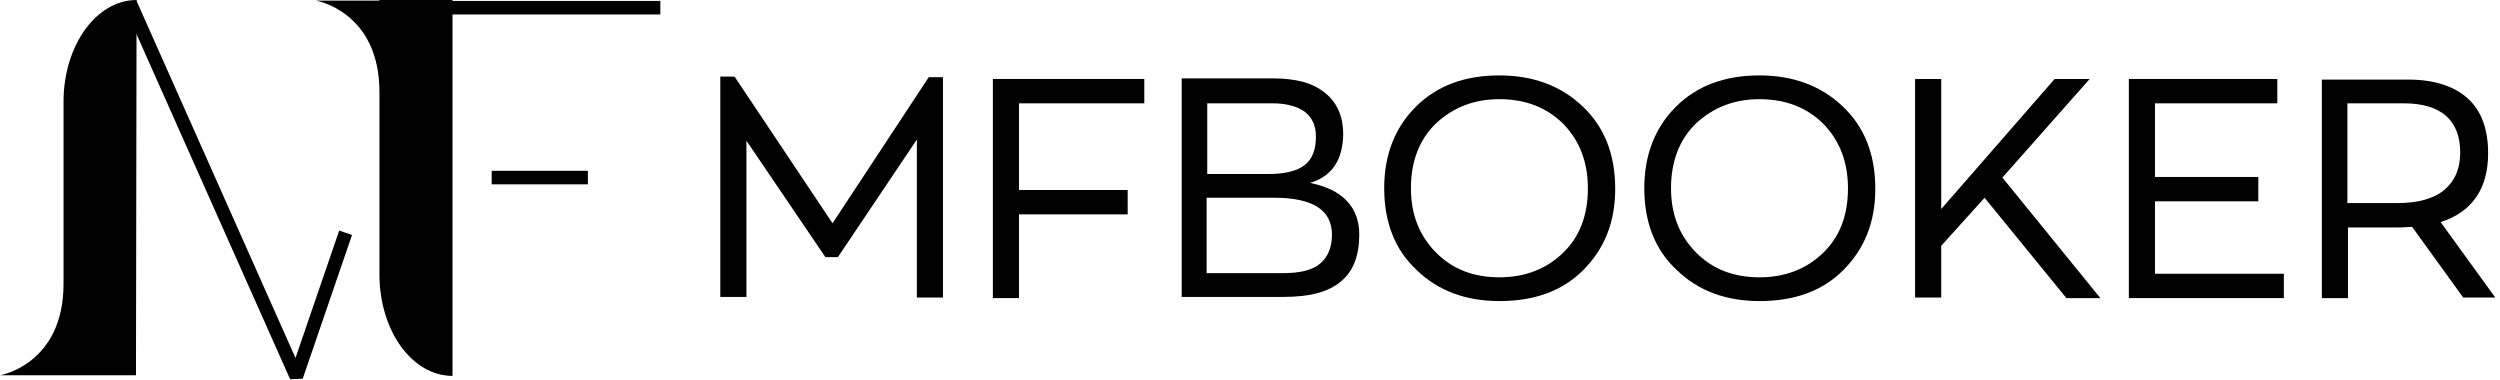 <svg width="421" height="64" viewBox="0 0 421 64" fill="none" xmlns="http://www.w3.org/2000/svg">
<path d="M156.4 13H158.8V50.1H154.4V23.5L141.1 43.3H139L125.7 23.7V50H121.3V12.9H123.7L140.2 37.6L156.4 13Z" fill="black"/>
<path d="M167.2 50.1V13.3H192.7V17.4H171.6V32H189.9V36.1H171.6V50.2H167.2V50.1Z" fill="black"/>
<path d="M220.6 30.8C226.1 31.9 228.9 34.9 228.9 39.5C228.9 43 227.9 45.7 225.8 47.4C223.7 49.2 220.5 50 216.1 50H199V13.2H214.4C218.3 13.2 221.2 14 223.2 15.7C225.2 17.3 226.2 19.7 226.2 22.6C226.1 27 224.3 29.7 220.6 30.8ZM203.3 17.4V29.3H213.6C216.4 29.3 218.4 28.8 219.7 27.8C221 26.8 221.6 25.2 221.6 23C221.6 21.2 221 19.8 219.7 18.8C218.4 17.9 216.6 17.4 214.3 17.4H203.3ZM216 46C218.9 46 221 45.5 222.3 44.4C223.6 43.3 224.3 41.7 224.3 39.5C224.3 35.4 221.1 33.3 214.6 33.3H203.2V46H216Z" fill="black"/>
<path d="M252.5 50.7C246.9 50.7 242.2 49 238.6 45.5C234.9 42.1 233.1 37.4 233.1 31.7C233.1 26.1 234.9 21.5 238.4 18C242 14.4 246.7 12.7 252.5 12.7C258.1 12.7 262.8 14.4 266.5 17.9C270.2 21.4 272 26 272 31.8C272 37.4 270.2 41.9 266.6 45.5C263.1 49 258.4 50.7 252.5 50.7ZM252.5 46.7C256.8 46.7 260.4 45.3 263.2 42.6C266 39.9 267.4 36.3 267.4 31.7C267.4 27.3 266 23.7 263.3 20.9C260.5 18.1 256.9 16.7 252.5 16.7C248.2 16.7 244.7 18.1 241.8 20.8C239 23.5 237.6 27.2 237.6 31.7C237.6 36.1 239 39.6 241.7 42.4C244.5 45.3 248.1 46.7 252.5 46.7Z" fill="black"/>
<path d="M296.299 50.7C290.699 50.7 285.999 49 282.399 45.5C278.699 42.1 276.899 37.4 276.899 31.7C276.899 26.1 278.699 21.5 282.199 18C285.799 14.4 290.499 12.7 296.299 12.7C301.899 12.7 306.599 14.4 310.299 17.9C313.999 21.4 315.799 26 315.799 31.8C315.799 37.4 313.999 41.9 310.399 45.5C306.899 49 302.199 50.7 296.299 50.7ZM296.299 46.7C300.599 46.7 304.199 45.3 306.999 42.6C309.799 39.9 311.199 36.3 311.199 31.7C311.199 27.3 309.799 23.7 307.099 20.9C304.299 18.1 300.699 16.7 296.299 16.7C291.999 16.7 288.499 18.1 285.599 20.8C282.799 23.5 281.399 27.2 281.399 31.7C281.399 36.1 282.799 39.6 285.499 42.4C288.299 45.3 291.899 46.7 296.299 46.7Z" fill="black"/>
<path d="M347.9 50.1L334.2 33.3L326.9 41.4V50.1H322.5V13.3H326.9V35.2L346 13.3H351.9L337.2 29.9L353.7 50.2H347.9V50.1Z" fill="black"/>
<path d="M358.5 50.1V13.3H383.5V17.4H362.9V29.8H380.3V33.9H362.9V46.1H384.6V50.2H358.5V50.1Z" fill="black"/>
<path d="M420.2 50.1H414.8L406.2 38.2C405.7 38.2 405 38.3 404.1 38.3H395.4V50.2H391V13.4H405.5C409.9 13.4 413.3 14.5 415.6 16.6C417.9 18.7 419 21.8 419 25.8C419 31.8 416.3 35.7 411 37.4L420.2 50.1ZM403.7 34.2C407.1 34.2 409.8 33.5 411.6 32C413.4 30.5 414.3 28.4 414.3 25.7C414.3 23 413.5 20.9 411.9 19.5C410.3 18.1 407.9 17.4 404.8 17.4H395.3V34.2H403.7Z" fill="black"/>
<path d="M63.9 0.1H53.2C53.2 0.1 63.9 1.9 63.9 15.5V46.2C63.9 55.7 69.4 63.3 76.2 63.3V0H63.9V0.1Z" fill="black"/>
<path d="M23 0C16.2 0 10.7 7.7 10.7 17.1V47.8C10.7 61.4 0 63.2 0 63.2H10.6H22.9L23 0Z" fill="black"/>
<path d="M99 29.9H82.8" stroke="black" stroke-width="2.282" stroke-miterlimit="10" stroke-linejoin="round"/>
<path d="M111.2 1.3H62.9" stroke="black" stroke-width="2.282" stroke-miterlimit="10" stroke-linejoin="round"/>
<path d="M58.2 39.2L49.9 63.4L21.9 0.5" stroke="black" stroke-width="2.282" stroke-miterlimit="10" stroke-linejoin="bevel"/>
</svg>
